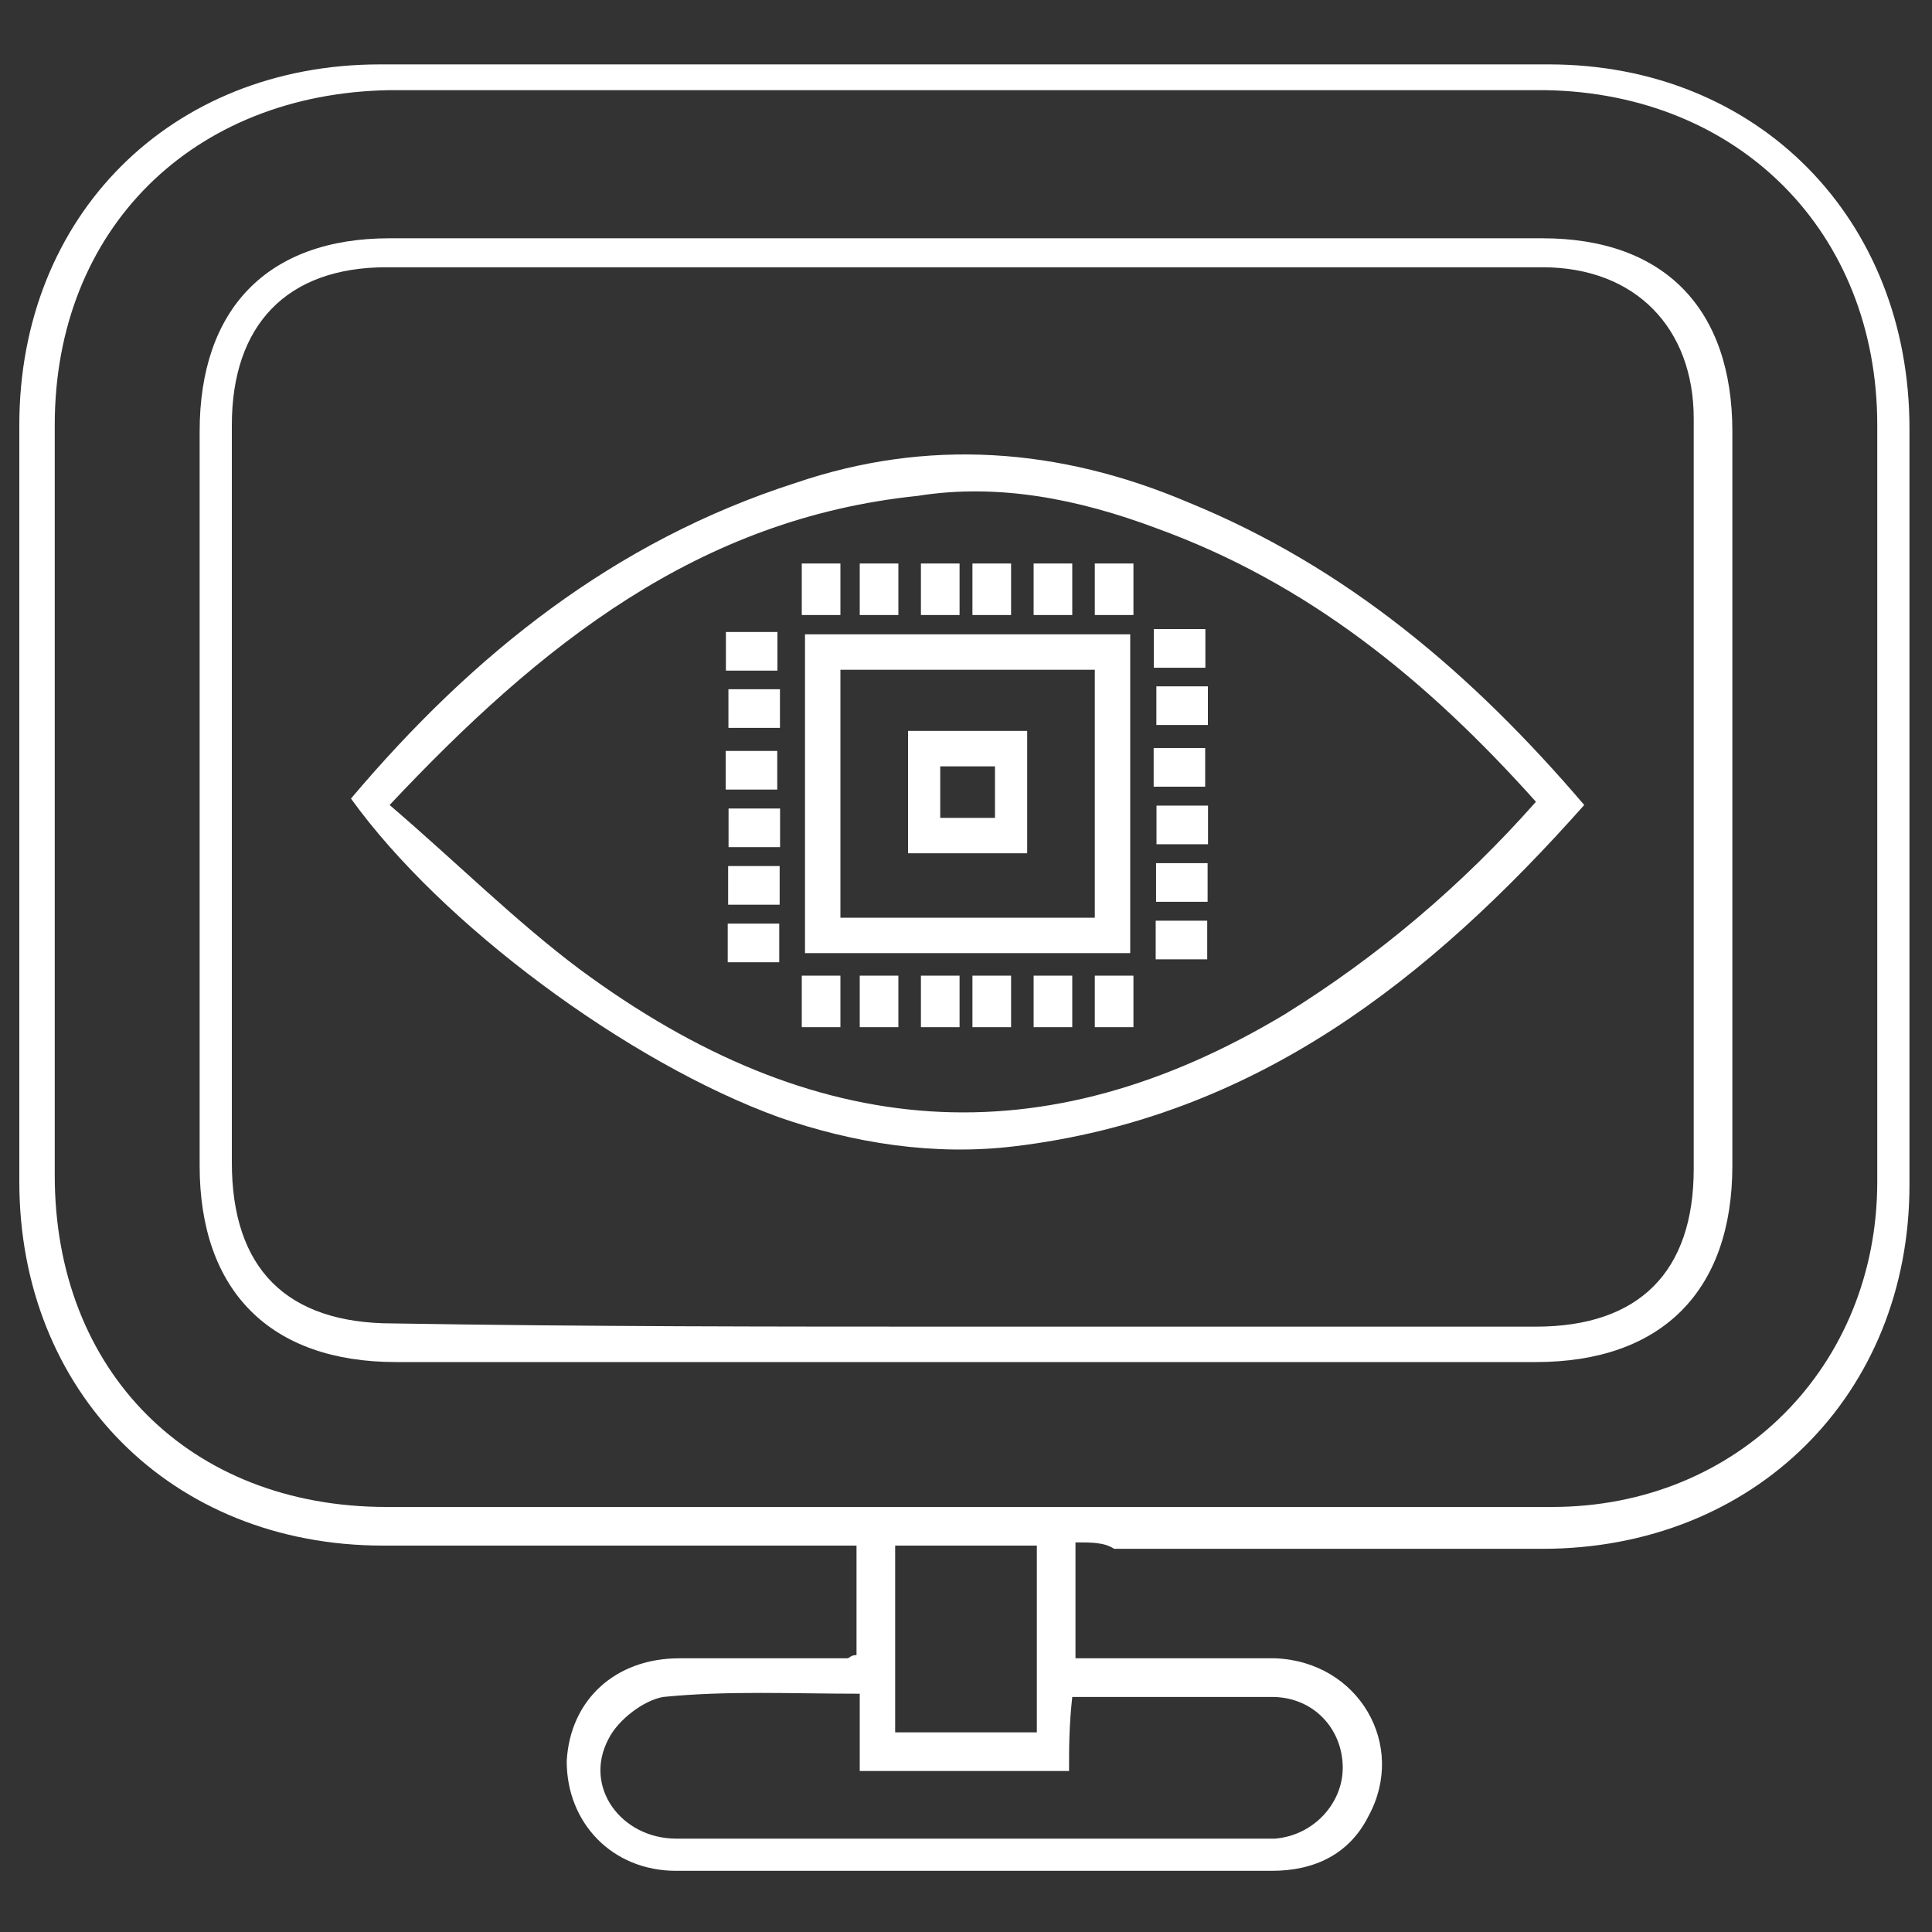 <?xml version="1.0" encoding="utf-8"?>
<!-- Generator: Adobe Illustrator 26.3.1, SVG Export Plug-In . SVG Version: 6.00 Build 0)  -->
<svg version="1.1" id="S_ScatterBrushIdentity_27x11_N_2x"
	 xmlns="http://www.w3.org/2000/svg" xmlns:xlink="http://www.w3.org/1999/xlink" x="0px" y="0px" viewBox="0 0 60 60"
	 style="enable-background:new 0 0 60 60;" xml:space="preserve">
<rect x="0" y="0" width="60" height="60" fill="#333333" stroke="none"/>
<style type="text/css">
	.st0{fill:#FFFFFF;}
</style>
<g>
	<g id="kGFnmY_00000023246651046557554530000001474759744892767153_">
		<g>
			<path class="st0" d="M33.4,47.9c0,1.2,0,2.3,0,3.6c2.1,0,4.1,0,6.2,0c2.6,0.1,4.1,2.7,2.9,4.9c-0.6,1.2-1.7,1.7-3,1.7
				c-6.2,0-12.3,0-18.5,0c-2,0-3.4-1.5-3.4-3.4c0.1-1.9,1.5-3.2,3.5-3.2c1.7,0,3.5,0,5.2,0c0.1,0,0.1-0.1,0.3-0.1c0-1.1,0-2.2,0-3.4
				c-0.4,0-0.8,0-1.2,0c-4.5,0-9,0-13.5,0c-6.6,0-11.3-4.8-11.3-11.3c0-7.8,0-15.7,0-23.5c0-6.5,4.7-11.2,11.2-11.2
				c12.1,0,24.2,0,36.3,0c6.5,0,11.2,4.8,11.2,11.3c0,7.8,0,15.7,0,23.5c0,6.5-4.8,11.3-11.4,11.3c-4.4,0-8.9,0-13.3,0
				C34.3,47.9,33.9,47.9,33.4,47.9z M29.9,46.8c6.1,0,12.2,0,18.3,0c5.8,0,10.1-4.4,10.1-10.1c0-7.8,0-15.7,0-23.5
				c0-6-4.3-10.3-10.3-10.4c-12,0-23.9,0-35.9,0C6,2.9,1.7,7.1,1.7,13.2c0,7.8,0,15.5,0,23.3c0,6.1,4.2,10.3,10.3,10.3
				C18,46.8,23.9,46.8,29.9,46.8z M26.7,52.6c-2.1,0-4.1-0.1-6.1,0.1c-0.6,0.1-1.4,0.7-1.7,1.3c-0.8,1.5,0.4,3.1,2.1,3.1
				c6.1,0,12.3,0,18.4,0c0.1,0,0.2,0,0.2,0c1.2-0.1,2.1-1.1,2.1-2.2c0-1.2-0.9-2.2-2.2-2.2c-1.3,0-2.6,0-3.8,0c-0.8,0-1.6,0-2.4,0
				c-0.1,0.9-0.1,1.6-0.1,2.3c-2.2,0-4.3,0-6.5,0C26.7,54.2,26.7,53.5,26.7,52.6z M27.8,48c0,2,0,3.9,0,5.8c1.5,0,2.9,0,4.4,0
				c0-2,0-3.9,0-5.8C30.7,48,29.3,48,27.8,48z"/>
			<path class="st0" d="M29.9,42.3c-5.9,0-11.7,0-17.6,0c-3.9,0-6.1-2.2-6.1-6.1c0-7.6,0-15.2,0-22.8c0-3.8,2.1-6,5.9-6
				c11.9,0,23.8,0,35.8,0c3.8,0,5.9,2.2,5.9,6c0,7.6,0,15.2,0,22.8c0,3.9-2.2,6.1-6.1,6.1C41.7,42.3,35.8,42.3,29.9,42.3z
				 M29.9,41.2c5.9,0,11.9,0,17.8,0c3.2,0,4.9-1.7,4.9-4.9c0-7.8,0-15.5,0-23.3c0-2.8-1.8-4.7-4.7-4.7c-12,0-23.9,0-35.9,0
				c-3.1,0-4.8,1.8-4.8,4.9c0,7.6,0,15.3,0,22.9c0,3.3,1.7,5,5,5C18.2,41.2,24.1,41.2,29.9,41.2z"/>
			<path class="st0" d="M10.9,24.8c3.8-4.5,8.2-8,13.8-9.8c4.1-1.4,8.2-1.1,12.2,0.6c4.9,2,8.8,5.3,12.3,9.4
				c-4.8,5.4-10.2,9.7-17.7,10.6c-2.5,0.3-5-0.1-7.3-0.9C19.5,33,13.7,28.7,10.9,24.8z M12.1,25c2.1,1.8,3.9,3.6,5.9,5.1
				c7.3,5.4,14.4,5.9,21.9,1.4c2.9-1.8,5.5-4,7.8-6.6c-3.4-3.8-7.1-6.8-11.8-8.5c-2.4-0.9-4.9-1.4-7.4-1C21.7,16.1,16.8,20,12.1,25z
				"/>
			<path class="st0" d="M35.1,29.6c-3.4,0-6.7,0-10.1,0c0-3.3,0-6.6,0-9.9c3.4,0,6.7,0,10.1,0C35.1,23.1,35.1,26.3,35.1,29.6z
				 M34,20.8c-2.7,0-5.3,0-7.9,0c0,2.6,0,5.1,0,7.7c2.7,0,5.3,0,7.9,0C34,25.9,34,23.4,34,20.8z"/>
			<path class="st0" d="M31.9,22.7c0,1.3,0,2.5,0,3.8c-1.2,0-2.4,0-3.7,0c0-1.2,0-2.5,0-3.8C29.4,22.7,30.6,22.7,31.9,22.7z
				 M29.2,25.4c0.6,0,1.1,0,1.7,0c0-0.6,0-1,0-1.6c-0.6,0-1.1,0-1.7,0C29.2,24.4,29.2,24.9,29.2,25.4z"/>
		</g>
	</g>
	<g>
		<rect x="24.9" y="17.5" class="st0" width="1.2" height="1.6"/>
		<rect x="26.7" y="17.5" class="st0" width="1.2" height="1.6"/>
		<rect x="28.6" y="17.5" class="st0" width="1.2" height="1.6"/>
		<rect x="30.2" y="17.5" class="st0" width="1.2" height="1.6"/>
		<rect x="32.1" y="17.5" class="st0" width="1.2" height="1.6"/>
		<rect x="34" y="17.5" class="st0" width="1.2" height="1.6"/>
		
			<rect x="36" y="19.4" transform="matrix(-1.836970e-16 1 -1 -1.836970e-16 56.834 -16.463)" class="st0" width="1.2" height="1.6"/>
		
			<rect x="36" y="21.1" transform="matrix(-1.836970e-16 1 -1 -1.836970e-16 58.612 -14.685)" class="st0" width="1.2" height="1.6"/>
		
			<rect x="36" y="23.1" transform="matrix(-1.836970e-16 1 -1 -1.836970e-16 60.528 -12.769)" class="st0" width="1.2" height="1.6"/>
		
			<rect x="36" y="24.8" transform="matrix(-1.836970e-16 1 -1 -1.836970e-16 62.316 -10.981)" class="st0" width="1.2" height="1.6"/>
		
			<rect x="36" y="26.6" transform="matrix(-1.836970e-16 1 -1 -1.836970e-16 64.103 -9.194)" class="st0" width="1.2" height="1.6"/>
		
			<rect x="36" y="28.4" transform="matrix(-1.836970e-16 1 -1 -1.836970e-16 65.891 -7.407)" class="st0" width="1.2" height="1.6"/>
		
			<rect x="22.8" y="19.4" transform="matrix(-1.836970e-16 1 -1 -1.836970e-16 43.544 -3.173)" class="st0" width="1.2" height="1.6"/>
		
			<rect x="22.8" y="21.1" transform="matrix(-1.836970e-16 1 -1 -1.836970e-16 45.322 -1.395)" class="st0" width="1.2" height="1.6"/>
		
			<rect x="22.8" y="23.1" transform="matrix(-1.836970e-16 1 -1 -1.836970e-16 47.238 0.521)" class="st0" width="1.2" height="1.6"/>
		
			<rect x="22.8" y="24.8" transform="matrix(-1.836970e-16 1 -1 -1.836970e-16 49.026 2.309)" class="st0" width="1.2" height="1.6"/>
		
			<rect x="22.8" y="26.6" transform="matrix(-1.836970e-16 1 -1 -1.836970e-16 50.813 4.096)" class="st0" width="1.2" height="1.6"/>
		
			<rect x="22.8" y="28.4" transform="matrix(-1.836970e-16 1 -1 -1.836970e-16 52.6 5.884)" class="st0" width="1.2" height="1.6"/>
		<rect x="24.9" y="30.3" class="st0" width="1.2" height="1.6"/>
		<rect x="26.7" y="30.3" class="st0" width="1.2" height="1.6"/>
		<rect x="28.6" y="30.3" class="st0" width="1.2" height="1.6"/>
		<rect x="30.2" y="30.3" class="st0" width="1.2" height="1.6"/>
		<rect x="32.1" y="30.3" class="st0" width="1.2" height="1.6"/>
		<rect x="34" y="30.3" class="st0" width="1.2" height="1.6"/>
	</g>
</g>
</svg>
